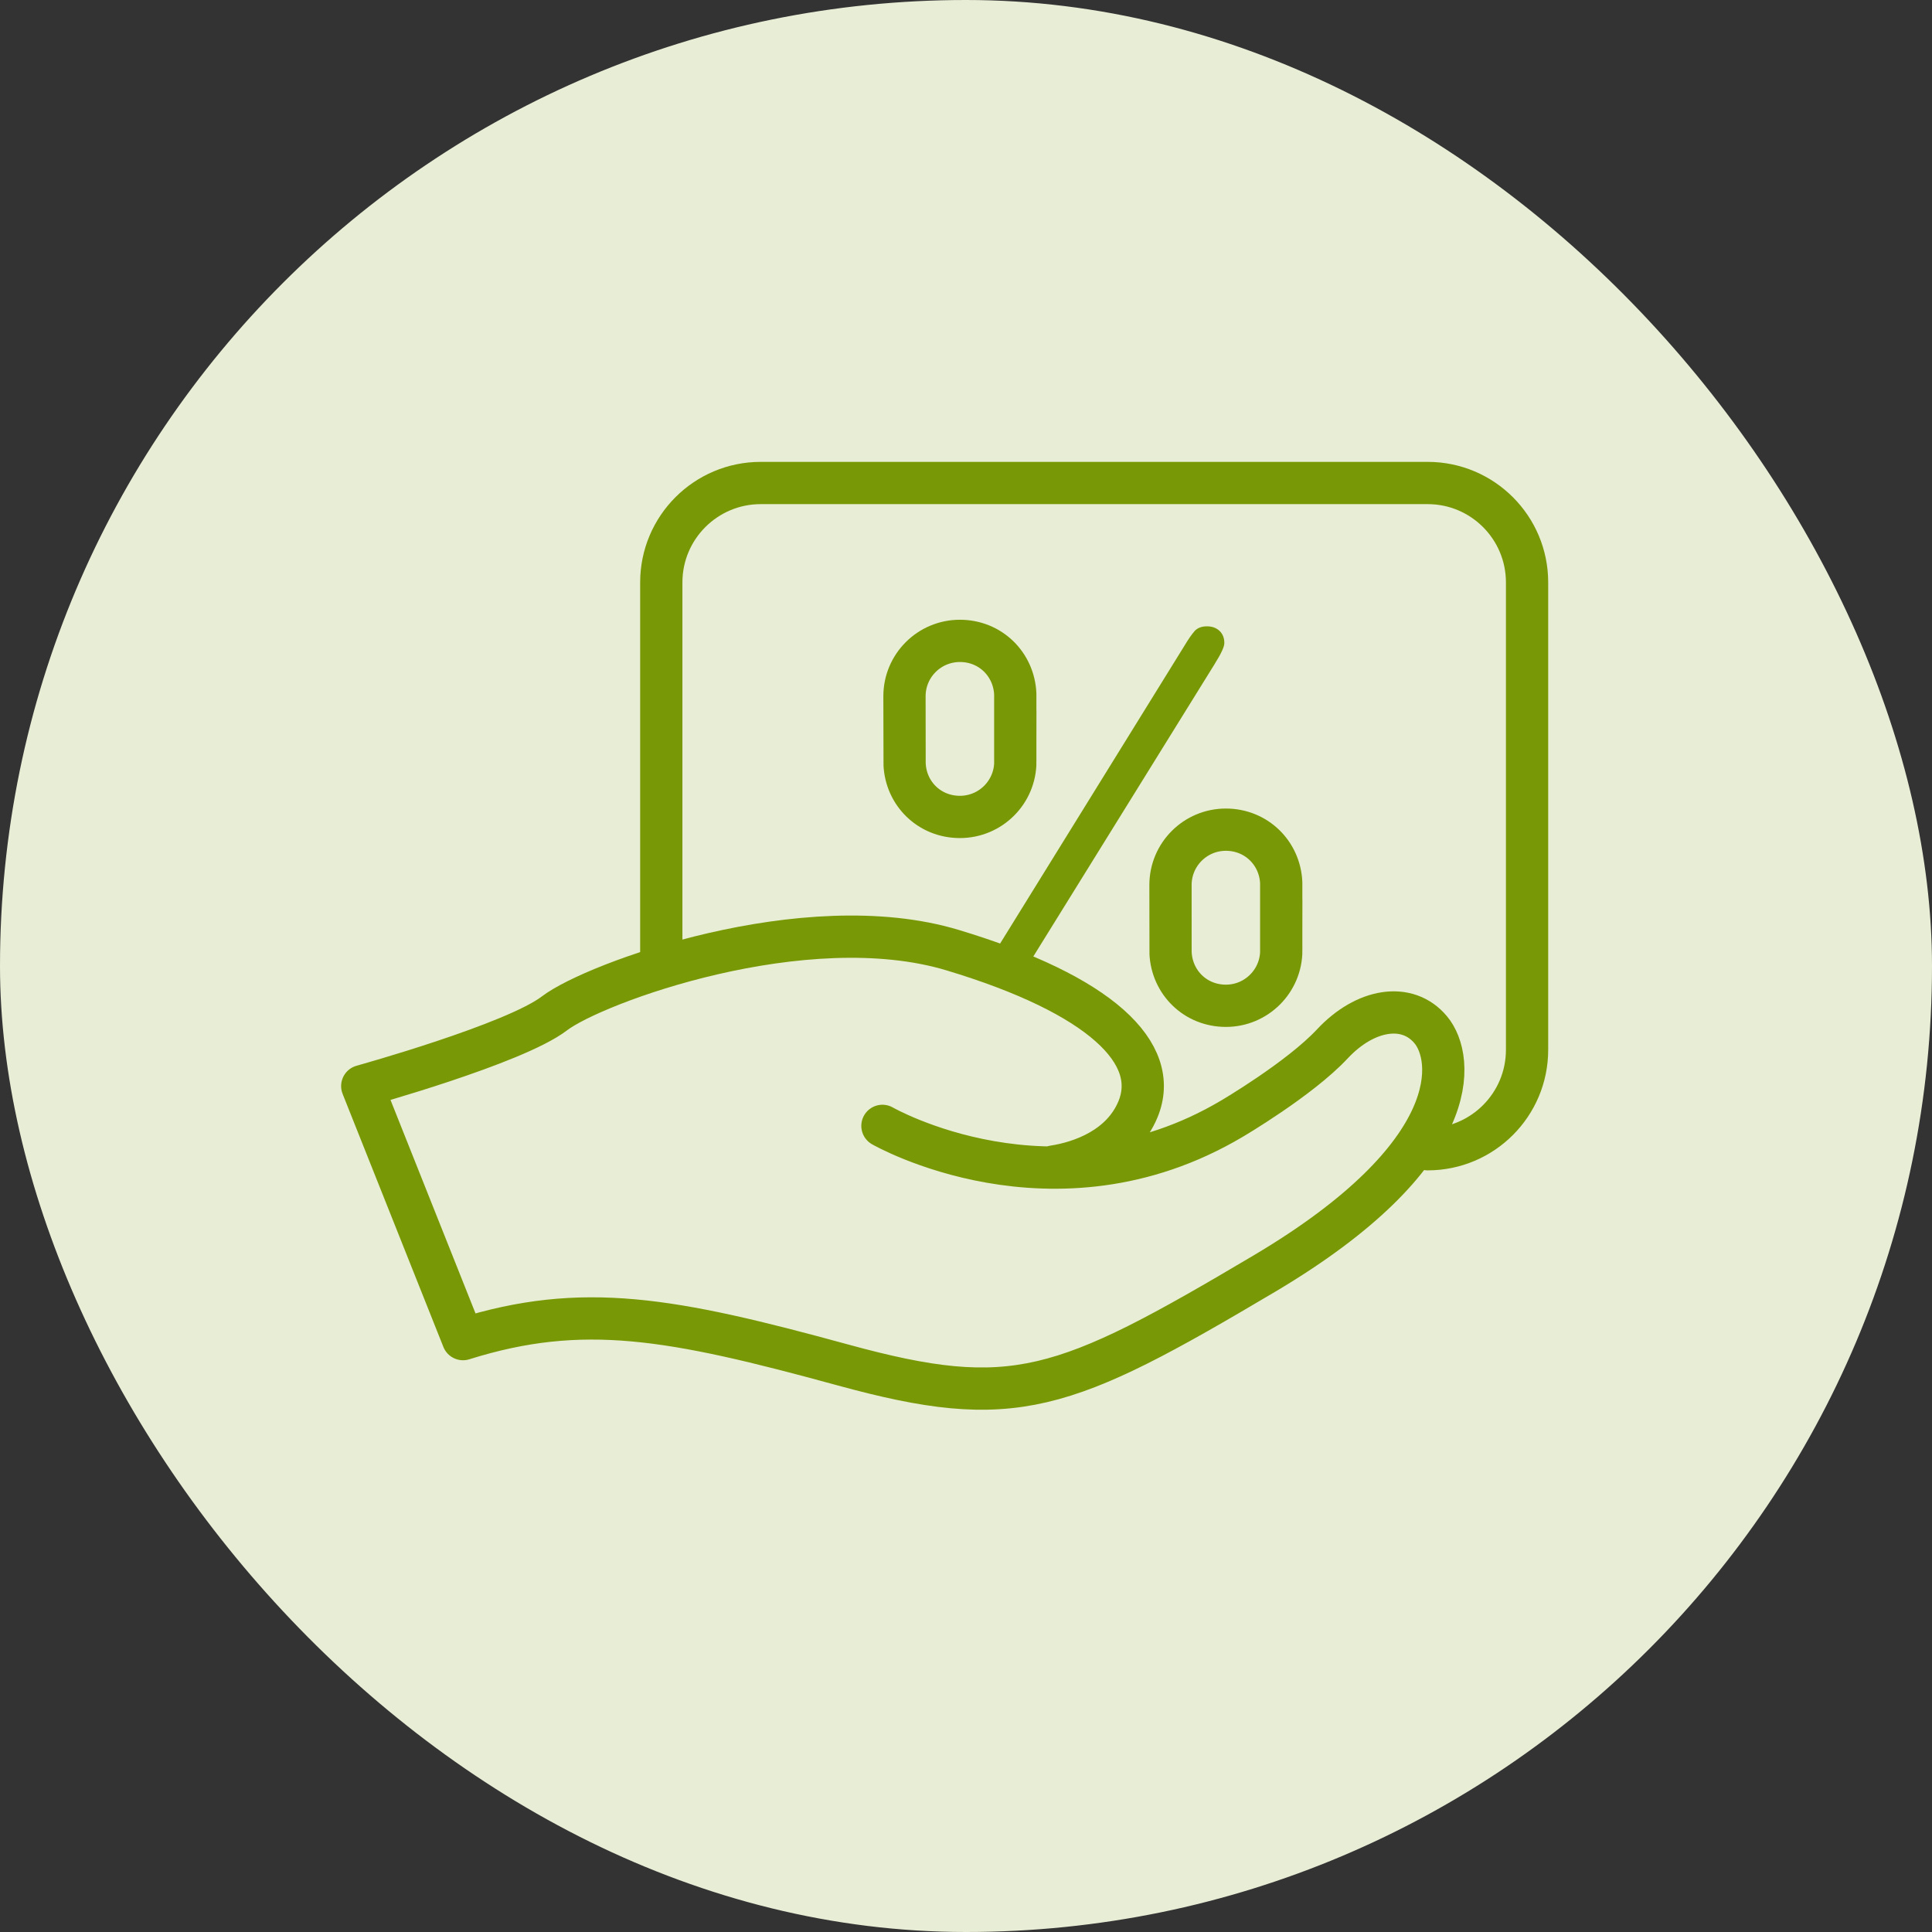 <svg xmlns="http://www.w3.org/2000/svg" fill="none" viewBox="0 0 32 32" height="32" width="32">
<rect x="0" y="0" width="32" height="32" fill="#333333" stroke="none"/>
<rect fill="#E8EDD6" rx="16" height="32" width="32"></rect>
<path stroke-linejoin="round" stroke-linecap="round" stroke-width="0.7" stroke="#789905" d="M23.646 19.035C24.556 19.035 25.293 18.297 25.293 17.388V9.647C25.293 8.737 24.556 8 23.646 8H12.6C11.691 8 10.953 8.737 10.953 9.647V15.753"></path>
<path stroke-linejoin="round" stroke-linecap="round" stroke-width="0.7" stroke="#789905" d="M14.616 18.648C14.616 18.648 17.45 20.278 20.399 18.532C20.399 18.532 21.525 17.872 22.068 17.29C22.611 16.708 23.31 16.591 23.698 17.057C24.087 17.523 24.28 19.114 20.943 21.094C17.605 23.074 16.79 23.383 13.957 22.607C11.123 21.831 9.648 21.559 7.669 22.18L6 17.989C6 17.989 8.523 17.29 9.183 16.785C9.842 16.281 13.335 15 15.78 15.738C18.226 16.475 19.235 17.445 18.847 18.377C18.584 19.006 17.92 19.25 17.447 19.322"></path>
<path fill="#789905" d="M20.12 10.996L16.947 16.113L16.407 15.883L19.619 10.694C19.682 10.588 19.738 10.508 19.785 10.454C19.832 10.401 19.901 10.374 19.99 10.374C20.079 10.374 20.146 10.4 20.2 10.45C20.253 10.501 20.279 10.568 20.279 10.651C20.279 10.712 20.226 10.827 20.119 10.997L20.12 10.996Z"></path>
<path stroke-miterlimit="10" stroke-width="0.7" stroke="#789905" d="M16.817 12.614C16.817 13.121 16.406 13.531 15.899 13.531C15.393 13.531 15.005 13.144 14.983 12.657C14.982 12.643 14.981 11.546 14.981 11.532C14.981 11.025 15.392 10.615 15.899 10.615C16.406 10.615 16.794 11.004 16.816 11.493C16.816 11.506 16.816 12.601 16.816 12.615L16.817 12.614Z"></path>
<path stroke-miterlimit="10" stroke-width="0.7" stroke="#789905" d="M21.222 15.741C21.222 16.248 20.811 16.659 20.305 16.659C19.798 16.659 19.411 16.271 19.388 15.784C19.387 15.77 19.387 14.674 19.387 14.659C19.387 14.153 19.797 13.742 20.304 13.742C20.811 13.742 21.2 14.132 21.221 14.62C21.221 14.633 21.221 15.728 21.221 15.742L21.222 15.741Z"></path>
</svg>
